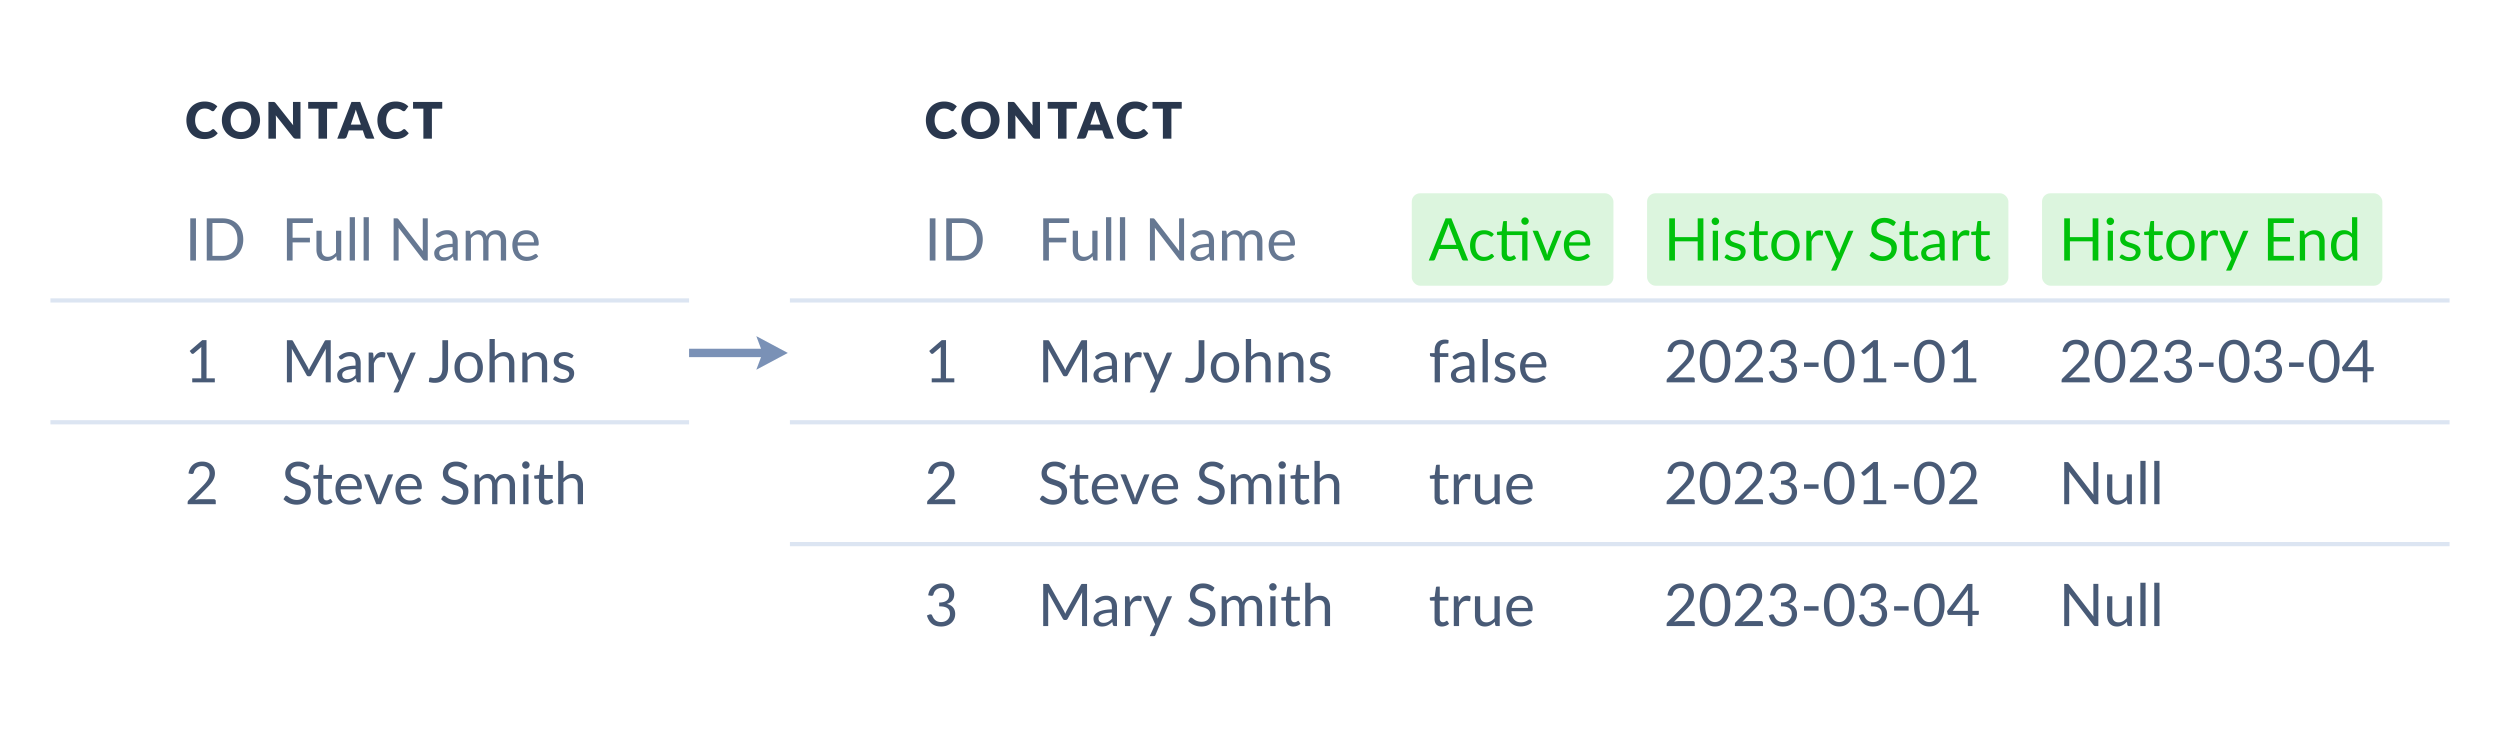 <svg width="595" height="180" fill="none" xmlns="http://www.w3.org/2000/svg"><g clip-path="url(#history-mode__a)"><g filter="url(#history-mode__b)"><rect x="12" y="6" width="152" height="128" rx="4" fill="#fff"/></g><path fill="#DCE5F2" d="M12 71h152v1H12z"/><path d="M50.738 30.738c.096 0 .192.03.282.12l.804.846c-.702.918-1.758 1.392-3.204 1.392-2.652 0-4.26-1.908-4.26-4.47 0-2.61 1.782-4.464 4.362-4.464 1.308 0 2.34.486 3 1.164l-.684.918c-.09.114-.192.222-.408.222-.438 0-.642-.63-1.92-.63-1.344 0-2.274 1.014-2.274 2.79 0 1.794 1.044 2.802 2.316 2.802.744 0 1.182-.126 1.656-.552a.54.54 0 0 1 .33-.138Zm11.152-2.112c0 2.526-1.818 4.47-4.536 4.47-2.724 0-4.548-1.944-4.548-4.47s1.824-4.464 4.548-4.464c2.718 0 4.536 1.95 4.536 4.464Zm-2.076 0c0-1.734-.912-2.79-2.46-2.79-1.56 0-2.472 1.056-2.472 2.79 0 1.752.912 2.79 2.472 2.79 1.548 0 2.46-1.038 2.46-2.79Zm9.914-4.368h1.788V33H70.46c-.313 0-.498-.09-.709-.336L65.63 27.45c.03.312.042.606.042.864V33h-1.788v-8.742h1.068c.349 0 .45.042.673.312l4.157 5.25a7.54 7.54 0 0 1-.053-.936v-4.626Zm10.566 0v1.608h-2.46V33h-2.028v-7.134h-2.46v-1.608h6.948Zm5.433 0L89.11 33h-1.572c-.354 0-.558-.18-.672-.438l-.516-1.524h-3.324l-.516 1.524a.708.708 0 0 1-.66.438h-1.584l3.384-8.742h2.076Zm-2.232 5.4h2.394l-.81-2.394c-.12-.306-.258-.726-.396-1.206-.12.486-.264.912-.384 1.218l-.804 2.382Zm12.704 1.08c.096 0 .192.03.282.12l.804.846c-.702.918-1.758 1.392-3.204 1.392-2.652 0-4.26-1.908-4.26-4.47 0-2.61 1.782-4.464 4.362-4.464 1.308 0 2.34.486 3 1.164l-.684.918c-.09.114-.192.222-.408.222-.438 0-.642-.63-1.92-.63-1.344 0-2.274 1.014-2.274 2.79 0 1.794 1.044 2.802 2.316 2.802.744 0 1.182-.126 1.656-.552a.54.54 0 0 1 .33-.138Zm9.053-6.48v1.608h-2.46V33h-2.028v-7.134h-2.46v-1.608h6.948Z" fill="#29374D"/><path d="M46.639 51.969V62h-1.358V51.969h1.358Zm11.26 5.019c0 3.003-1.995 5.012-4.95 5.012h-3.744V51.969h3.745c2.954 0 4.949 2.016 4.949 5.019Zm-1.393 0c0-2.464-1.393-3.92-3.556-3.92h-2.387v7.833h2.387c2.163 0 3.556-1.449 3.556-3.913Zm17.956-3.913h-4.823v3.507h4.123v1.106h-4.123V62h-1.358V51.969h6.181v1.106Zm5.507 1.834h1.246V62h-.743c-.174 0-.286-.084-.335-.259l-.099-.763c-.615.679-1.364 1.134-2.352 1.134-1.554 0-2.373-1.071-2.373-2.681v-4.522h1.246v4.522c0 1.071.484 1.687 1.492 1.687.734 0 1.379-.371 1.918-.987v-5.222Zm3.263-3.22h1.246V62h-1.246V51.689Zm3.309 0h1.246V62H86.54V51.689Zm14.079.28h1.19V62h-.679c-.217 0-.343-.07-.483-.245l-5.803-7.56c.021.231.028.462.028.658V62h-1.19V51.969h.7c.238 0 .315.042.47.231l5.802 7.553a8.177 8.177 0 0 1-.035-.679v-7.105Zm3.298 4.34-.224-.399c.784-.756 1.673-1.127 2.772-1.127 1.596 0 2.471 1.085 2.471 2.681V62h-.553c-.245 0-.357-.063-.434-.294l-.14-.672c-.742.686-1.386 1.078-2.471 1.078-1.099 0-1.995-.602-1.995-1.883 0-1.12 1.155-2.135 4.375-2.212v-.553c0-1.099-.483-1.673-1.4-1.673-1.225 0-1.603.749-2.03.749-.168 0-.287-.098-.371-.231Zm3.801 3.969v-1.47c-2.303.077-3.178.588-3.178 1.365 0 .756.518 1.064 1.169 1.064.861 0 1.449-.364 2.009-.959ZM112.088 62h-1.253v-7.091h.749c.175 0 .287.084.329.259l.091.728c.525-.644 1.155-1.099 2.016-1.099.952 0 1.54.574 1.799 1.477.413-1.029 1.337-1.477 2.268-1.477 1.484 0 2.366.973 2.366 2.688V62H119.2v-4.515c0-1.113-.497-1.694-1.414-1.694-.819 0-1.526.574-1.526 1.694V62h-1.253v-4.515c0-1.141-.469-1.694-1.344-1.694-.616 0-1.134.357-1.575.924V62Zm15.662-1.449.35.455c-.616.749-1.764 1.092-2.779 1.092-1.96 0-3.381-1.344-3.381-3.787 0-1.988 1.253-3.514 3.311-3.514 1.701 0 2.961 1.155 2.961 3.171 0 .392-.07.49-.301.49h-4.739c.056 1.785.91 2.66 2.254 2.66 1.246 0 1.771-.686 2.086-.686.105 0 .182.042.238.119Zm-4.536-2.87h3.878c0-1.155-.672-1.967-1.813-1.967-1.197 0-1.897.735-2.065 1.967Z" fill="#667892"/><path d="M49.152 90.048h1.974V91H45.75v-.952h2.149v-6.839c0-.203.007-.413.021-.623l-1.785 1.533c-.119.105-.217.105-.28.105-.07 0-.231-.035-.315-.154l-.392-.539 2.989-2.583h1.015v9.1Zm28.565-9.079h1.001V91h-1.19v-7.371c0-.196.014-.427.035-.658l-3.444 6.272a.521.521 0 0 1-.49.315h-.196a.521.521 0 0 1-.49-.315l-3.514-6.3c.028.245.042.476.042.686V91h-1.19V80.969h1.001c.245 0 .35.014.469.231l3.465 6.174c.112.224.224.469.315.721.091-.252.196-.504.315-.728l3.402-6.167c.112-.217.224-.231.469-.231Zm3.109 4.34-.224-.399c.784-.756 1.673-1.127 2.772-1.127 1.596 0 2.47 1.085 2.47 2.681V91h-.552c-.245 0-.357-.063-.434-.294l-.14-.672c-.742.686-1.386 1.078-2.471 1.078-1.1 0-1.995-.602-1.995-1.883 0-1.12 1.155-2.135 4.375-2.212v-.553c0-1.099-.483-1.673-1.4-1.673-1.225 0-1.603.749-2.03.749-.168 0-.287-.098-.371-.231Zm3.8 3.969v-1.47c-2.302.077-3.177.588-3.177 1.365 0 .756.518 1.064 1.169 1.064.86 0 1.449-.364 2.009-.959Zm4.216-5.026.084 1.078c.448-.973 1.078-1.547 2.023-1.547.3 0 .58.063.798.203l-.091.931c-.028.119-.098.175-.21.175-.133 0-.4-.084-.714-.084-.89 0-1.38.532-1.736 1.512V91h-1.253v-7.091h.714c.273 0 .35.091.385.343Zm9.132-.343h.986l-3.954 9.184c-.085.189-.19.308-.448.308h-.925l1.296-2.814-2.927-6.678h1.079c.216 0 .335.126.385.259l1.897 4.466c.076.196.14.399.189.616.063-.217.132-.427.21-.623l1.84-4.459a.404.404 0 0 1 .371-.259Zm8.669-2.94v6.566c0 2.24-1.12 3.577-3.157 3.577-.462 0-.931-.063-1.414-.196.021-.273.049-.539.07-.798.021-.161.112-.266.315-.266.168 0 .42.126.889.126 1.239 0 1.939-.728 1.939-2.415v-6.594h1.358Zm4.911 2.828c2.072 0 3.374 1.435 3.374 3.654 0 2.233-1.302 3.647-3.374 3.647-2.093 0-3.388-1.414-3.388-3.647 0-2.219 1.295-3.654 3.388-3.654Zm0 6.328c1.4 0 2.086-.987 2.086-2.667 0-1.687-.686-2.681-2.086-2.681-1.421 0-2.107.994-2.107 2.681 0 1.68.686 2.667 2.107 2.667Zm6.207-9.436v4.165c.609-.644 1.323-1.057 2.282-1.057 1.547 0 2.373 1.078 2.373 2.688V91h-1.253v-4.515c0-1.071-.483-1.694-1.484-1.694-.735 0-1.379.378-1.918.987V91h-1.253V80.689h1.253Zm7.632 3.479.098.77c.616-.693 1.365-1.141 2.359-1.141 1.547 0 2.373 1.078 2.373 2.688V91h-1.253v-4.515c0-1.071-.483-1.694-1.484-1.694-.735 0-1.379.378-1.918.987V91h-1.253v-7.091h.749c.175 0 .287.084.329.259Zm11.139.455-.28.455a.27.27 0 0 1-.259.154c-.273 0-.679-.504-1.652-.504-.84 0-1.365.455-1.365 1.029 0 1.456 3.675.777 3.675 3.073 0 1.302-.952 2.282-2.681 2.282-.987 0-1.806-.357-2.366-.861l.294-.476c.077-.119.168-.189.329-.189.343 0 .672.63 1.806.63.98 0 1.449-.539 1.449-1.169 0-1.561-3.689-.749-3.689-3.192 0-1.092.917-2.058 2.52-2.058.931 0 1.68.315 2.219.826Z" fill="#485A76"/><path fill="#DCE5F2" d="M12 100h152v1H12z"/><path d="M47.549 118.817h3.36c.273 0 .441.175.441.427V120h-6.692v-.427c0-.175.07-.371.231-.532l3.213-3.227c1.071-1.085 1.771-1.96 1.771-3.129 0-1.183-.791-1.757-1.799-1.757-1.022 0-1.75.63-1.932 1.498-.112.329-.273.385-.483.385-.049 0-.098-.007-.147-.014l-.651-.112c.259-1.827 1.568-2.828 3.276-2.828 1.708 0 3.017 1.036 3.017 2.793 0 1.484-.959 2.513-2.079 3.633l-2.646 2.702a4.219 4.219 0 0 1 1.12-.168Zm26.192-7.924-.329.644c-.084.14-.175.21-.315.21-.322 0-.805-.763-2.086-.763-1.211 0-1.855.693-1.855 1.561 0 2.24 4.809 1.099 4.809 4.41 0 1.764-1.225 3.157-3.36 3.157-1.309 0-2.387-.504-3.143-1.309l.392-.644c.077-.105.182-.182.315-.182.378 0 .938 1.008 2.478 1.008 1.281 0 2.044-.742 2.044-1.834 0-2.429-4.802-.98-4.802-4.536 0-1.421 1.12-2.758 3.108-2.758 1.12 0 2.044.364 2.744 1.036Zm3.71 9.219c-1.12 0-1.743-.644-1.743-1.82v-4.34h-.854c-.147 0-.266-.084-.266-.273v-.497l1.162-.147.287-2.191c.028-.14.126-.238.287-.238h.63v2.443h2.051v.903h-2.05v4.256c0 .595.321.882.776.882.525 0 .75-.336.896-.336.063 0 .126.042.175.119l.364.595c-.427.399-1.07.644-1.715.644Zm8.204-1.561.35.455c-.616.749-1.764 1.092-2.78 1.092-1.96 0-3.38-1.344-3.38-3.787 0-1.988 1.253-3.514 3.31-3.514 1.702 0 2.962 1.155 2.962 3.171 0 .392-.07.49-.301.49h-4.74c.057 1.785.91 2.66 2.255 2.66 1.246 0 1.77-.686 2.086-.686.105 0 .182.042.238.119Zm-4.536-2.87h3.878c0-1.155-.672-1.967-1.813-1.967-1.197 0-1.897.735-2.065 1.967Zm11.48-2.772h.974L90.682 120h-1.12l-2.891-7.091h1.015c.203 0 .336.119.385.259l1.799 4.564c.112.343.189.665.266.994a9.63 9.63 0 0 1 .273-.994l1.82-4.564a.397.397 0 0 1 .37-.259Zm7.33 5.642.349.455c-.616.749-1.764 1.092-2.779 1.092-1.96 0-3.38-1.344-3.38-3.787 0-1.988 1.252-3.514 3.31-3.514 1.701 0 2.961 1.155 2.961 3.171 0 .392-.07.49-.301.49H95.35c.056 1.785.91 2.66 2.254 2.66 1.246 0 1.771-.686 2.086-.686.105 0 .182.042.238.119Zm-4.537-2.87h3.878c0-1.155-.672-1.967-1.813-1.967-1.197 0-1.897.735-2.065 1.967Zm15.865-4.788-.329.644c-.084.14-.175.21-.315.21-.322 0-.805-.763-2.086-.763-1.211 0-1.855.693-1.855 1.561 0 2.24 4.809 1.099 4.809 4.41 0 1.764-1.225 3.157-3.36 3.157-1.309 0-2.387-.504-3.143-1.309l.392-.644c.077-.105.182-.182.315-.182.378 0 .938 1.008 2.478 1.008 1.281 0 2.044-.742 2.044-1.834 0-2.429-4.802-.98-4.802-4.536 0-1.421 1.12-2.758 3.108-2.758 1.12 0 2.044.364 2.744 1.036Zm2.95 9.107h-1.253v-7.091h.749c.175 0 .287.084.329.259l.091.728c.525-.644 1.155-1.099 2.016-1.099.952 0 1.54.574 1.799 1.477.413-1.029 1.337-1.477 2.268-1.477 1.484 0 2.366.973 2.366 2.688V120h-1.253v-4.515c0-1.113-.497-1.694-1.414-1.694-.819 0-1.526.574-1.526 1.694V120h-1.253v-4.515c0-1.141-.469-1.694-1.344-1.694-.616 0-1.134.357-1.575.924V120Zm11.841-9.317c0 .476-.42.882-.903.882a.89.89 0 0 1-.875-.882c0-.49.399-.896.875-.896.483 0 .903.406.903.896Zm-1.512 2.226h1.246V120h-1.246v-7.091Zm5.47 7.203c-1.12 0-1.743-.644-1.743-1.82v-4.34h-.854c-.147 0-.266-.084-.266-.273v-.497l1.162-.147.287-2.191c.028-.14.126-.238.287-.238h.63v2.443h2.051v.903h-2.051v4.256c0 .595.322.882.777.882.525 0 .749-.336.896-.336.063 0 .126.042.175.119l.364.595c-.427.399-1.071.644-1.715.644Zm4.093-10.423v4.165c.609-.644 1.323-1.057 2.282-1.057 1.547 0 2.373 1.078 2.373 2.688V120h-1.253v-4.515c0-1.071-.483-1.694-1.484-1.694-.735 0-1.379.378-1.918.987V120h-1.253v-10.311h1.253Z" fill="#485A76"/><g filter="url(#history-mode__c)"><rect x="188" y="6" width="395" height="156" rx="4" fill="#fff"/></g><path fill="#DCE5F2" d="M188 71h395v1H188z"/><path d="M226.738 30.738c.096 0 .192.03.282.12l.804.846c-.702.918-1.758 1.392-3.204 1.392-2.652 0-4.26-1.908-4.26-4.47 0-2.61 1.782-4.464 4.362-4.464 1.308 0 2.34.486 3 1.164l-.684.918c-.09.114-.192.222-.408.222-.438 0-.642-.63-1.92-.63-1.344 0-2.274 1.014-2.274 2.79 0 1.794 1.044 2.802 2.316 2.802.744 0 1.182-.126 1.656-.552a.54.54 0 0 1 .33-.138Zm11.152-2.112c0 2.526-1.818 4.47-4.536 4.47-2.724 0-4.548-1.944-4.548-4.47s1.824-4.464 4.548-4.464c2.718 0 4.536 1.95 4.536 4.464Zm-2.076 0c0-1.734-.912-2.79-2.46-2.79-1.56 0-2.472 1.056-2.472 2.79 0 1.752.912 2.79 2.472 2.79 1.548 0 2.46-1.038 2.46-2.79Zm9.914-4.368h1.788V33h-1.056c-.312 0-.498-.09-.708-.336l-4.122-5.214c.03.312.042.606.042.864V33h-1.788v-8.742h1.068c.348 0 .45.042.672.312l4.158 5.25a7.54 7.54 0 0 1-.054-.936v-4.626Zm10.566 0v1.608h-2.46V33h-2.028v-7.134h-2.46v-1.608h6.948Zm5.433 0L265.111 33h-1.572c-.354 0-.558-.18-.672-.438l-.516-1.524h-3.324l-.516 1.524a.708.708 0 0 1-.66.438h-1.584l3.384-8.742h2.076Zm-2.232 5.4h2.394l-.81-2.394c-.12-.306-.258-.726-.396-1.206-.12.486-.264.912-.384 1.218l-.804 2.382Zm12.704 1.08c.096 0 .192.03.282.12l.804.846c-.702.918-1.758 1.392-3.204 1.392-2.652 0-4.26-1.908-4.26-4.47 0-2.61 1.782-4.464 4.362-4.464 1.308 0 2.34.486 3 1.164l-.684.918c-.09.114-.192.222-.408.222-.438 0-.642-.63-1.92-.63-1.344 0-2.274 1.014-2.274 2.79 0 1.794 1.044 2.802 2.316 2.802.744 0 1.182-.126 1.656-.552a.54.54 0 0 1 .33-.138Zm9.053-6.48v1.608h-2.46V33h-2.028v-7.134h-2.46v-1.608h6.948Z" fill="#29374D"/><path d="M222.639 51.969V62h-1.358V51.969h1.358Zm11.26 5.019c0 3.003-1.995 5.012-4.949 5.012h-3.745V51.969h3.745c2.954 0 4.949 2.016 4.949 5.019Zm-1.393 0c0-2.464-1.393-3.92-3.556-3.92h-2.387v7.833h2.387c2.163 0 3.556-1.449 3.556-3.913Zm21.956-3.913h-4.823v3.507h4.123v1.106h-4.123V62h-1.358V51.969h6.181v1.106Zm5.506 1.834h1.246V62h-.742c-.175 0-.287-.084-.336-.259l-.098-.763c-.616.679-1.365 1.134-2.352 1.134-1.554 0-2.373-1.071-2.373-2.681v-4.522h1.246v4.522c0 1.071.483 1.687 1.491 1.687.735 0 1.379-.371 1.918-.987v-5.222Zm3.264-3.22h1.246V62h-1.246V51.689Zm3.309 0h1.246V62h-1.246V51.689Zm14.079.28h1.19V62h-.679c-.217 0-.343-.07-.483-.245l-5.803-7.56c.021.231.028.462.028.658V62h-1.19V51.969h.7c.238 0 .315.042.469.231l5.803 7.553a8.177 8.177 0 0 1-.035-.679v-7.105Zm3.298 4.34-.224-.399c.784-.756 1.673-1.127 2.772-1.127 1.596 0 2.471 1.085 2.471 2.681V62h-.553c-.245 0-.357-.063-.434-.294l-.14-.672c-.742.686-1.386 1.078-2.471 1.078-1.099 0-1.995-.602-1.995-1.883 0-1.12 1.155-2.135 4.375-2.212v-.553c0-1.099-.483-1.673-1.4-1.673-1.225 0-1.603.749-2.03.749-.168 0-.287-.098-.371-.231Zm3.801 3.969v-1.47c-2.303.077-3.178.588-3.178 1.365 0 .756.518 1.064 1.169 1.064.861 0 1.449-.364 2.009-.959ZM292.088 62h-1.253v-7.091h.749c.175 0 .287.084.329.259l.091.728c.525-.644 1.155-1.099 2.016-1.099.952 0 1.54.574 1.799 1.477.413-1.029 1.337-1.477 2.268-1.477 1.484 0 2.366.973 2.366 2.688V62H299.2v-4.515c0-1.113-.497-1.694-1.414-1.694-.819 0-1.526.574-1.526 1.694V62h-1.253v-4.515c0-1.141-.469-1.694-1.344-1.694-.616 0-1.134.357-1.575.924V62Zm15.662-1.449.35.455c-.616.749-1.764 1.092-2.779 1.092-1.96 0-3.381-1.344-3.381-3.787 0-1.988 1.253-3.514 3.311-3.514 1.701 0 2.961 1.155 2.961 3.171 0 .392-.07.49-.301.49h-4.739c.056 1.785.91 2.66 2.254 2.66 1.246 0 1.771-.686 2.086-.686.105 0 .182.042.238.119Zm-4.536-2.87h3.878c0-1.155-.672-1.967-1.813-1.967-1.197 0-1.897.735-2.065 1.967Z" fill="#667892"/><rect x="336" y="46" width="48" height="22" rx="2" fill="#DCF5DE"/><path d="M345.425 51.969 349.436 62h-1.05c-.245 0-.385-.133-.462-.322l-.938-2.422h-4.501l-.938 2.422a.478.478 0 0 1-.455.322h-1.05l4.011-10.031h1.372Zm-2.562 6.307h3.745l-1.575-4.081a8.989 8.989 0 0 1-.294-.938 7.251 7.251 0 0 1-.301.945l-1.575 4.074Zm12.671-2.555-.329.448c-.077.105-.133.161-.266.161-.28 0-.609-.56-1.659-.56-1.4 0-2.135 1.029-2.135 2.681 0 1.715.812 2.681 2.072 2.681 1.218 0 1.47-.7 1.813-.7.105 0 .182.042.238.119l.35.455c-.609.756-1.603 1.092-2.625 1.092-1.771 0-3.122-1.33-3.122-3.647 0-2.114 1.19-3.654 3.332-3.654 1.001 0 1.743.336 2.331.924Zm8.31-3.087c0 .476-.42.875-.896.875a.884.884 0 0 1-.875-.875c0-.49.399-.896.875-.896s.896.406.896.896Zm-.308 2.415V62h-1.246v-6.048h-3.654v4.256c0 .595.322.882.777.882.525 0 .749-.336.896-.336.063 0 .126.042.175.119l.364.595c-.427.399-1.071.644-1.715.644-1.12 0-1.743-.644-1.743-1.82v-4.34h-.854c-.147 0-.266-.084-.266-.273v-.497l1.162-.154.287-2.184c.028-.14.126-.238.287-.238h.63v2.443h4.9Zm7.15-.14h.973L368.768 62h-1.12l-2.891-7.091h1.015c.203 0 .336.119.385.259l1.799 4.564c.112.343.189.665.266.994a9.63 9.63 0 0 1 .273-.994l1.82-4.564a.397.397 0 0 1 .371-.259Zm7.328 5.642.35.455c-.616.749-1.764 1.092-2.779 1.092-1.96 0-3.381-1.344-3.381-3.787 0-1.988 1.253-3.514 3.311-3.514 1.701 0 2.961 1.155 2.961 3.171 0 .392-.07.49-.301.49h-4.739c.056 1.785.91 2.66 2.254 2.66 1.246 0 1.771-.686 2.086-.686.105 0 .182.042.238.119Zm-4.536-2.87h3.878c0-1.155-.672-1.967-1.813-1.967-1.197 0-1.897.735-2.065 1.967Z" fill="#00C20B"/><rect x="392" y="46" width="86" height="22" rx="2" fill="#DCF5DE"/><path d="M404.05 51.969h1.358V62h-1.358v-4.564h-5.411V62h-1.358V51.969h1.358v4.473h5.411v-4.473Zm5.101.714c0 .476-.42.882-.903.882a.89.89 0 0 1-.875-.882c0-.49.399-.896.875-.896.483 0 .903.406.903.896Zm-1.512 2.226h1.246V62h-1.246v-7.091Zm7.703.714-.28.455a.27.27 0 0 1-.259.154c-.273 0-.679-.504-1.652-.504-.84 0-1.365.455-1.365 1.029 0 1.456 3.675.777 3.675 3.073 0 1.302-.952 2.282-2.681 2.282-.987 0-1.806-.357-2.366-.861l.294-.476c.077-.119.168-.189.329-.189.343 0 .672.63 1.806.63.98 0 1.449-.539 1.449-1.169 0-1.561-3.689-.749-3.689-3.192 0-1.092.917-2.058 2.52-2.058.931 0 1.68.315 2.219.826Zm3.824 6.489c-1.12 0-1.743-.644-1.743-1.82v-4.34h-.854c-.147 0-.266-.084-.266-.273v-.497l1.162-.147.287-2.191c.028-.14.126-.238.287-.238h.63v2.443h2.051v.903h-2.051v4.256c0 .595.322.882.777.882.525 0 .749-.336.896-.336.063 0 .126.042.175.119l.364.595c-.427.399-1.071.644-1.715.644Zm5.789-7.315c2.072 0 3.374 1.435 3.374 3.654 0 2.233-1.302 3.647-3.374 3.647-2.093 0-3.388-1.414-3.388-3.647 0-2.219 1.295-3.654 3.388-3.654Zm0 6.328c1.4 0 2.086-.987 2.086-2.667 0-1.687-.686-2.681-2.086-2.681-1.421 0-2.107.994-2.107 2.681 0 1.68.686 2.667 2.107 2.667Zm6.053-5.873.084 1.078c.448-.973 1.078-1.547 2.023-1.547.301 0 .581.063.798.203l-.091.931c-.028.119-.098.175-.21.175-.133 0-.399-.084-.714-.084-.889 0-1.379.532-1.736 1.512V62h-1.253v-7.091h.714c.273 0 .35.091.385.343Zm9.131-.343h.987l-3.955 9.184c-.084.189-.189.308-.448.308h-.924l1.295-2.814-2.926-6.678h1.078c.217 0 .336.126.385.259l1.897 4.466c.077.196.14.399.189.616.063-.217.133-.427.21-.623l1.841-4.459a.404.404 0 0 1 .371-.259Zm11.082-2.016-.329.644c-.084.14-.175.21-.315.21-.322 0-.805-.763-2.086-.763-1.211 0-1.855.693-1.855 1.561 0 2.24 4.809 1.099 4.809 4.41 0 1.764-1.225 3.157-3.36 3.157-1.309 0-2.387-.504-3.143-1.309l.392-.644c.077-.105.182-.182.315-.182.378 0 .938 1.008 2.478 1.008 1.281 0 2.044-.742 2.044-1.834 0-2.429-4.802-.98-4.802-4.536 0-1.421 1.12-2.758 3.108-2.758 1.12 0 2.044.364 2.744 1.036Zm3.711 9.219c-1.12 0-1.743-.644-1.743-1.82v-4.34h-.854c-.147 0-.266-.084-.266-.273v-.497l1.162-.147.287-2.191c.028-.14.126-.238.287-.238h.63v2.443h2.051v.903h-2.051v4.256c0 .595.322.882.777.882.525 0 .749-.336.896-.336.063 0 .126.042.175.119l.364.595c-.427.399-1.071.644-1.715.644Zm2.882-5.803-.224-.399c.784-.756 1.673-1.127 2.772-1.127 1.596 0 2.471 1.085 2.471 2.681V62h-.553c-.245 0-.357-.063-.434-.294l-.14-.672c-.742.686-1.386 1.078-2.471 1.078-1.099 0-1.995-.602-1.995-1.883 0-1.12 1.155-2.135 4.375-2.212v-.553c0-1.099-.483-1.673-1.4-1.673-1.225 0-1.603.749-2.03.749-.168 0-.287-.098-.371-.231Zm3.801 3.969v-1.47c-2.303.077-3.178.588-3.178 1.365 0 .756.518 1.064 1.169 1.064.861 0 1.449-.364 2.009-.959Zm4.215-5.026.084 1.078c.448-.973 1.078-1.547 2.023-1.547.301 0 .581.063.798.203l-.091.931c-.028.119-.098.175-.21.175-.133 0-.399-.084-.714-.084-.889 0-1.379.532-1.736 1.512V62h-1.253v-7.091h.714c.273 0 .35.091.385.343Zm6.178 6.86c-1.12 0-1.743-.644-1.743-1.82v-4.34h-.854c-.147 0-.266-.084-.266-.273v-.497l1.162-.147.287-2.191c.028-.14.126-.238.287-.238h.63v2.443h2.051v.903h-2.051v4.256c0 .595.322.882.777.882.525 0 .749-.336.896-.336.063 0 .126.042.175.119l.364.595c-.427.399-1.071.644-1.715.644Z" fill="#00C20B"/><rect x="486" y="46" width="81" height="22" rx="2" fill="#DCF5DE"/><path d="M498.05 51.969h1.358V62h-1.358v-4.564h-5.411V62h-1.358V51.969h1.358v4.473h5.411v-4.473Zm5.101.714c0 .476-.42.882-.903.882a.89.89 0 0 1-.875-.882c0-.49.399-.896.875-.896.483 0 .903.406.903.896Zm-1.512 2.226h1.246V62h-1.246v-7.091Zm7.703.714-.28.455a.27.27 0 0 1-.259.154c-.273 0-.679-.504-1.652-.504-.84 0-1.365.455-1.365 1.029 0 1.456 3.675.777 3.675 3.073 0 1.302-.952 2.282-2.681 2.282-.987 0-1.806-.357-2.366-.861l.294-.476c.077-.119.168-.189.329-.189.343 0 .672.63 1.806.63.98 0 1.449-.539 1.449-1.169 0-1.561-3.689-.749-3.689-3.192 0-1.092.917-2.058 2.52-2.058.931 0 1.68.315 2.219.826Zm3.824 6.489c-1.12 0-1.743-.644-1.743-1.82v-4.34h-.854c-.147 0-.266-.084-.266-.273v-.497l1.162-.147.287-2.191c.028-.14.126-.238.287-.238h.63v2.443h2.051v.903h-2.051v4.256c0 .595.322.882.777.882.525 0 .749-.336.896-.336.063 0 .126.042.175.119l.364.595c-.427.399-1.071.644-1.715.644Zm5.789-7.315c2.072 0 3.374 1.435 3.374 3.654 0 2.233-1.302 3.647-3.374 3.647-2.093 0-3.388-1.414-3.388-3.647 0-2.219 1.295-3.654 3.388-3.654Zm0 6.328c1.4 0 2.086-.987 2.086-2.667 0-1.687-.686-2.681-2.086-2.681-1.421 0-2.107.994-2.107 2.681 0 1.68.686 2.667 2.107 2.667Zm6.053-5.873.084 1.078c.448-.973 1.078-1.547 2.023-1.547.301 0 .581.063.798.203l-.091.931c-.028.119-.098.175-.21.175-.133 0-.399-.084-.714-.084-.889 0-1.379.532-1.736 1.512V62h-1.253v-7.091h.714c.273 0 .35.091.385.343Zm9.131-.343h.987l-3.955 9.184c-.084.189-.189.308-.448.308h-.924l1.295-2.814-2.926-6.678h1.078c.217 0 .336.126.385.259l1.897 4.466c.077.196.14.399.189.616.063-.217.133-.427.21-.623l1.841-4.459a.404.404 0 0 1 .371-.259Zm6.98 5.985h4.83L545.942 62h-6.181V51.969h6.181v1.106h-4.823v3.332h3.906v1.064h-3.906v3.423Zm7.315-5.726.098.77c.616-.693 1.365-1.141 2.359-1.141 1.547 0 2.373 1.078 2.373 2.688V62h-1.253v-4.515c0-1.071-.483-1.694-1.484-1.694-.735 0-1.379.378-1.918.987V62h-1.253v-7.091h.749c.175 0 .287.084.329.259Zm11.349-3.479h1.246V62h-.742c-.175 0-.287-.084-.336-.259l-.112-.861c-.609.728-1.365 1.218-2.38 1.218-1.631 0-2.681-1.26-2.681-3.619 0-2.093 1.148-3.696 3.059-3.696.868 0 1.463.308 1.946.833v-3.927Zm0 8.33v-3.423c-.469-.623-.994-.84-1.666-.84-1.316 0-2.051.98-2.051 2.723 0 1.848.651 2.611 1.799 2.611.819 0 1.407-.392 1.918-1.071Z" fill="#00C20B"/><path d="M225.152 90.048h1.974V91h-5.376v-.952h2.149v-6.839c0-.203.007-.413.021-.623l-1.785 1.533c-.119.105-.217.105-.28.105-.07 0-.231-.035-.315-.154l-.392-.539 2.989-2.583h1.015v9.1Zm32.565-9.079h1.001V91h-1.19v-7.371c0-.196.014-.427.035-.658l-3.444 6.272a.521.521 0 0 1-.49.315h-.196a.521.521 0 0 1-.49-.315l-3.514-6.3c.028.245.042.476.042.686V91h-1.19V80.969h1.001c.245 0 .35.014.469.231l3.465 6.174c.112.224.224.469.315.721.091-.252.196-.504.315-.728l3.402-6.167c.112-.217.224-.231.469-.231Zm3.109 4.34-.224-.399c.784-.756 1.673-1.127 2.772-1.127 1.596 0 2.471 1.085 2.471 2.681V91h-.553c-.245 0-.357-.063-.434-.294l-.14-.672c-.742.686-1.386 1.078-2.471 1.078-1.099 0-1.995-.602-1.995-1.883 0-1.12 1.155-2.135 4.375-2.212v-.553c0-1.099-.483-1.673-1.4-1.673-1.225 0-1.603.749-2.03.749-.168 0-.287-.098-.371-.231Zm3.801 3.969v-1.47c-2.303.077-3.178.588-3.178 1.365 0 .756.518 1.064 1.169 1.064.861 0 1.449-.364 2.009-.959Zm4.215-5.026.084 1.078c.448-.973 1.078-1.547 2.023-1.547.301 0 .581.063.798.203l-.091.931c-.028.119-.098.175-.21.175-.133 0-.399-.084-.714-.084-.889 0-1.379.532-1.736 1.512V91h-1.253v-7.091h.714c.273 0 .35.091.385.343Zm9.131-.343h.987l-3.955 9.184c-.084.189-.189.308-.448.308h-.924l1.295-2.814-2.926-6.678h1.078c.217 0 .336.126.385.259l1.897 4.466c.077.196.14.399.189.616.063-.217.133-.427.21-.623l1.841-4.459a.404.404 0 0 1 .371-.259Zm8.67-2.94v6.566c0 2.24-1.12 3.577-3.157 3.577-.462 0-.931-.063-1.414-.196.021-.273.049-.539.07-.798.021-.161.112-.266.315-.266.168 0 .42.126.889.126 1.239 0 1.939-.728 1.939-2.415v-6.594h1.358Zm4.911 2.828c2.072 0 3.374 1.435 3.374 3.654 0 2.233-1.302 3.647-3.374 3.647-2.093 0-3.388-1.414-3.388-3.647 0-2.219 1.295-3.654 3.388-3.654Zm0 6.328c1.4 0 2.086-.987 2.086-2.667 0-1.687-.686-2.681-2.086-2.681-1.421 0-2.107.994-2.107 2.681 0 1.68.686 2.667 2.107 2.667Zm6.207-9.436v4.165c.609-.644 1.323-1.057 2.282-1.057 1.547 0 2.373 1.078 2.373 2.688V91h-1.253v-4.515c0-1.071-.483-1.694-1.484-1.694-.735 0-1.379.378-1.918.987V91h-1.253V80.689h1.253Zm7.632 3.479.098.77c.616-.693 1.365-1.141 2.359-1.141 1.547 0 2.373 1.078 2.373 2.688V91h-1.253v-4.515c0-1.071-.483-1.694-1.484-1.694-.735 0-1.379.378-1.918.987V91h-1.253v-7.091h.749c.175 0 .287.084.329.259Zm11.139.455-.28.455a.27.27 0 0 1-.259.154c-.273 0-.679-.504-1.652-.504-.84 0-1.365.455-1.365 1.029 0 1.456 3.675.777 3.675 3.073 0 1.302-.952 2.282-2.681 2.282-.987 0-1.806-.357-2.366-.861l.294-.476c.077-.119.168-.189.329-.189.343 0 .672.63 1.806.63.98 0 1.449-.539 1.449-1.169 0-1.561-3.689-.749-3.689-3.192 0-1.092.917-2.058 2.52-2.058.931 0 1.68.315 2.219.826ZM342.702 91h-1.253v-6.027l-.784-.091c-.196-.049-.336-.133-.336-.322v-.511h1.12v-.686c0-1.624.952-2.541 2.436-2.541.315 0 .609.049.875.14l-.028.623c-.021.224-.259.196-.644.196-.861 0-1.428.413-1.428 1.617v.651h2.044v.903h-2.002V91Zm3.194-5.691-.224-.399c.784-.756 1.673-1.127 2.772-1.127 1.596 0 2.471 1.085 2.471 2.681V91h-.553c-.245 0-.357-.063-.434-.294l-.14-.672c-.742.686-1.386 1.078-2.471 1.078-1.099 0-1.995-.602-1.995-1.883 0-1.12 1.155-2.135 4.375-2.212v-.553c0-1.099-.483-1.673-1.4-1.673-1.225 0-1.603.749-2.03.749-.168 0-.287-.098-.371-.231Zm3.801 3.969v-1.47c-2.303.077-3.178.588-3.178 1.365 0 .756.518 1.064 1.169 1.064.861 0 1.449-.364 2.009-.959Zm3.158-8.589h1.246V91h-1.246V80.689Zm7.677 3.934-.28.455a.27.27 0 0 1-.259.154c-.273 0-.679-.504-1.652-.504-.84 0-1.365.455-1.365 1.029 0 1.456 3.675.777 3.675 3.073 0 1.302-.952 2.282-2.681 2.282-.987 0-1.806-.357-2.366-.861l.294-.476c.077-.119.168-.189.329-.189.343 0 .672.63 1.806.63.98 0 1.449-.539 1.449-1.169 0-1.561-3.689-.749-3.689-3.192 0-1.092.917-2.058 2.52-2.058.931 0 1.68.315 2.219.826Zm7.05 4.928.35.455c-.616.749-1.764 1.092-2.779 1.092-1.96 0-3.381-1.344-3.381-3.787 0-1.988 1.253-3.514 3.311-3.514 1.701 0 2.961 1.155 2.961 3.171 0 .392-.07.49-.301.49h-4.739c.056 1.785.91 2.66 2.254 2.66 1.246 0 1.771-.686 2.086-.686.105 0 .182.042.238.119Zm-4.536-2.87h3.878c0-1.155-.672-1.967-1.813-1.967-1.197 0-1.897.735-2.065 1.967Zm36.503 3.136h3.36c.273 0 .441.175.441.427V91h-6.692v-.427c0-.175.07-.371.231-.532l3.213-3.227c1.071-1.085 1.771-1.96 1.771-3.129 0-1.183-.791-1.757-1.799-1.757-1.022 0-1.75.63-1.932 1.498-.112.329-.273.385-.483.385-.049 0-.098-.007-.147-.014l-.651-.112c.259-1.827 1.568-2.828 3.276-2.828 1.708 0 3.017 1.036 3.017 2.793 0 1.484-.959 2.513-2.079 3.633l-2.646 2.702a4.219 4.219 0 0 1 1.12-.168Zm12.272-3.829c0 3.5-1.603 5.117-3.647 5.117-2.044 0-3.633-1.617-3.633-5.117 0-3.507 1.589-5.131 3.633-5.131s3.647 1.624 3.647 5.131Zm-1.295 0c0-3.059-1.113-4.074-2.352-4.074-1.239 0-2.345 1.015-2.345 4.074 0 3.052 1.106 4.067 2.345 4.067s2.352-1.015 2.352-4.067Zm5.265 3.829h3.36c.273 0 .441.175.441.427V91H412.9v-.427c0-.175.07-.371.231-.532l3.213-3.227c1.071-1.085 1.771-1.96 1.771-3.129 0-1.183-.791-1.757-1.799-1.757-1.022 0-1.75.63-1.932 1.498-.112.329-.273.385-.483.385-.049 0-.098-.007-.147-.014l-.651-.112c.259-1.827 1.568-2.828 3.276-2.828 1.708 0 3.017 1.036 3.017 2.793 0 1.484-.959 2.513-2.079 3.633l-2.646 2.702a4.219 4.219 0 0 1 1.12-.168Zm6.133-6.02-.651-.112c.259-1.827 1.554-2.828 3.276-2.828 1.708 0 2.926 1.015 2.926 2.569 0 1.274-.679 1.967-1.743 2.303 1.309.336 1.967 1.169 1.967 2.394 0 1.848-1.498 2.989-3.339 2.989-2.135 0-2.926-1.127-3.395-2.618l.539-.224a.702.702 0 0 1 .28-.063c.042 0 .112.007.196.028.091.021.161.091.224.217.245.525.644 1.596 2.142 1.596 1.4 0 2.107-1.015 2.107-1.89 0-1.071-.469-1.848-2.569-1.848v-.903c1.715-.021 2.373-.735 2.373-1.771 0-1.155-.77-1.708-1.778-1.708-1.015 0-1.75.63-1.932 1.498-.119.329-.273.385-.476.385-.049 0-.098-.007-.147-.014Zm7.435 3.535v-1.057h3.458v1.057h-3.458Zm12.021-1.344c0 3.5-1.603 5.117-3.647 5.117-2.044 0-3.633-1.617-3.633-5.117 0-3.507 1.589-5.131 3.633-5.131s3.647 1.624 3.647 5.131Zm-1.295 0c0-3.059-1.113-4.074-2.352-4.074-1.239 0-2.345 1.015-2.345 4.074 0 3.052 1.106 4.067 2.345 4.067s2.352-1.015 2.352-4.067Zm6.868 4.06h1.974V91h-5.376v-.952h2.149v-6.839c0-.203.007-.413.021-.623l-1.785 1.533c-.119.105-.217.105-.28.105-.07 0-.231-.035-.315-.154l-.392-.539 2.989-2.583h1.015v9.1Zm3.844-2.716v-1.057h3.458v1.057h-3.458Zm12.02-1.344c0 3.5-1.603 5.117-3.647 5.117-2.044 0-3.633-1.617-3.633-5.117 0-3.507 1.589-5.131 3.633-5.131s3.647 1.624 3.647 5.131Zm-1.295 0c0-3.059-1.113-4.074-2.352-4.074-1.239 0-2.345 1.015-2.345 4.074 0 3.052 1.106 4.067 2.345 4.067s2.352-1.015 2.352-4.067Zm6.868 4.06h1.974V91h-5.376v-.952h2.149v-6.839c0-.203.007-.413.021-.623l-1.785 1.533c-.119.105-.217.105-.28.105-.07 0-.231-.035-.315-.154l-.392-.539 2.989-2.583h1.015v9.1Zm25.159-.231h3.36c.273 0 .441.175.441.427V91h-6.692v-.427c0-.175.07-.371.231-.532l3.213-3.227c1.071-1.085 1.771-1.96 1.771-3.129 0-1.183-.791-1.757-1.799-1.757-1.022 0-1.75.63-1.932 1.498-.112.329-.273.385-.483.385-.049 0-.098-.007-.147-.014l-.651-.112c.259-1.827 1.568-2.828 3.276-2.828 1.708 0 3.017 1.036 3.017 2.793 0 1.484-.959 2.513-2.079 3.633l-2.646 2.702a4.219 4.219 0 0 1 1.12-.168Zm12.272-3.829c0 3.5-1.603 5.117-3.647 5.117-2.044 0-3.633-1.617-3.633-5.117 0-3.507 1.589-5.131 3.633-5.131s3.647 1.624 3.647 5.131Zm-1.295 0c0-3.059-1.113-4.074-2.352-4.074-1.239 0-2.345 1.015-2.345 4.074 0 3.052 1.106 4.067 2.345 4.067s2.352-1.015 2.352-4.067Zm5.265 3.829h3.36c.273 0 .441.175.441.427V91H506.9v-.427c0-.175.07-.371.231-.532l3.213-3.227c1.071-1.085 1.771-1.96 1.771-3.129 0-1.183-.791-1.757-1.799-1.757-1.022 0-1.75.63-1.932 1.498-.112.329-.273.385-.483.385-.049 0-.098-.007-.147-.014l-.651-.112c.259-1.827 1.568-2.828 3.276-2.828 1.708 0 3.017 1.036 3.017 2.793 0 1.484-.959 2.513-2.079 3.633l-2.646 2.702a4.219 4.219 0 0 1 1.12-.168Zm6.133-6.02-.651-.112c.259-1.827 1.554-2.828 3.276-2.828 1.708 0 2.926 1.015 2.926 2.569 0 1.274-.679 1.967-1.743 2.303 1.309.336 1.967 1.169 1.967 2.394 0 1.848-1.498 2.989-3.339 2.989-2.135 0-2.926-1.127-3.395-2.618l.539-.224a.702.702 0 0 1 .28-.063c.042 0 .112.007.196.028.091.021.161.091.224.217.245.525.644 1.596 2.142 1.596 1.4 0 2.107-1.015 2.107-1.89 0-1.071-.469-1.848-2.569-1.848v-.903c1.715-.021 2.373-.735 2.373-1.771 0-1.155-.77-1.708-1.778-1.708-1.015 0-1.75.63-1.932 1.498-.119.329-.273.385-.476.385-.049 0-.098-.007-.147-.014Zm7.435 3.535v-1.057h3.458v1.057h-3.458Zm12.021-1.344c0 3.5-1.603 5.117-3.647 5.117-2.044 0-3.633-1.617-3.633-5.117 0-3.507 1.589-5.131 3.633-5.131s3.647 1.624 3.647 5.131Zm-1.295 0c0-3.059-1.113-4.074-2.352-4.074-1.239 0-2.345 1.015-2.345 4.074 0 3.052 1.106 4.067 2.345 4.067s2.352-1.015 2.352-4.067Zm3.277-2.191-.651-.112c.259-1.827 1.554-2.828 3.276-2.828 1.708 0 2.926 1.015 2.926 2.569 0 1.274-.679 1.967-1.743 2.303 1.309.336 1.967 1.169 1.967 2.394 0 1.848-1.498 2.989-3.339 2.989-2.135 0-2.926-1.127-3.395-2.618l.539-.224a.702.702 0 0 1 .28-.063c.042 0 .112.007.196.028.091.021.161.091.224.217.245.525.644 1.596 2.142 1.596 1.4 0 2.107-1.015 2.107-1.89 0-1.071-.469-1.848-2.569-1.848v-.903c1.715-.021 2.373-.735 2.373-1.771 0-1.155-.77-1.708-1.778-1.708-1.015 0-1.75.63-1.932 1.498-.119.329-.273.385-.476.385-.049 0-.098-.007-.147-.014Zm7.435 3.535v-1.057h3.458v1.057h-3.458Zm12.02-1.344c0 3.5-1.603 5.117-3.647 5.117-2.044 0-3.633-1.617-3.633-5.117 0-3.507 1.589-5.131 3.633-5.131s3.647 1.624 3.647 5.131Zm-1.295 0c0-3.059-1.113-4.074-2.352-4.074-1.239 0-2.345 1.015-2.345 4.074 0 3.052 1.106 4.067 2.345 4.067s2.352-1.015 2.352-4.067Zm7.918 1.393h1.519v.714c0 .147-.084.266-.273.266h-1.246V91h-1.092v-2.639h-4.452a.366.366 0 0 1-.371-.28l-.126-.637 4.879-6.475h1.162v6.412Zm-4.69 0h3.598v-4.137c0-.245.021-.539.056-.84l-3.654 4.977Z" fill="#485A76"/><path fill="#DCE5F2" d="M188 100h395v1H188z"/><path d="M223.549 118.817h3.36c.273 0 .441.175.441.427V120h-6.692v-.427c0-.175.07-.371.231-.532l3.213-3.227c1.071-1.085 1.771-1.96 1.771-3.129 0-1.183-.791-1.757-1.799-1.757-1.022 0-1.75.63-1.932 1.498-.112.329-.273.385-.483.385-.049 0-.098-.007-.147-.014l-.651-.112c.259-1.827 1.568-2.828 3.276-2.828 1.708 0 3.017 1.036 3.017 2.793 0 1.484-.959 2.513-2.079 3.633l-2.646 2.702a4.219 4.219 0 0 1 1.12-.168Zm30.192-7.924-.329.644c-.084.14-.175.21-.315.21-.322 0-.805-.763-2.086-.763-1.211 0-1.855.693-1.855 1.561 0 2.24 4.809 1.099 4.809 4.41 0 1.764-1.225 3.157-3.36 3.157-1.309 0-2.387-.504-3.143-1.309l.392-.644c.077-.105.182-.182.315-.182.378 0 .938 1.008 2.478 1.008 1.281 0 2.044-.742 2.044-1.834 0-2.429-4.802-.98-4.802-4.536 0-1.421 1.12-2.758 3.108-2.758 1.12 0 2.044.364 2.744 1.036Zm3.71 9.219c-1.12 0-1.743-.644-1.743-1.82v-4.34h-.854c-.147 0-.266-.084-.266-.273v-.497l1.162-.147.287-2.191c.028-.14.126-.238.287-.238h.63v2.443h2.051v.903h-2.051v4.256c0 .595.322.882.777.882.525 0 .749-.336.896-.336.063 0 .126.042.175.119l.364.595c-.427.399-1.071.644-1.715.644Zm8.204-1.561.35.455c-.616.749-1.764 1.092-2.779 1.092-1.96 0-3.381-1.344-3.381-3.787 0-1.988 1.253-3.514 3.311-3.514 1.701 0 2.961 1.155 2.961 3.171 0 .392-.07.49-.301.49h-4.739c.056 1.785.91 2.66 2.254 2.66 1.246 0 1.771-.686 2.086-.686.105 0 .182.042.238.119Zm-4.536-2.87h3.878c0-1.155-.672-1.967-1.813-1.967-1.197 0-1.897.735-2.065 1.967Zm11.481-2.772h.973L270.682 120h-1.12l-2.891-7.091h1.015c.203 0 .336.119.385.259l1.799 4.564c.112.343.189.665.266.994a9.63 9.63 0 0 1 .273-.994l1.82-4.564a.397.397 0 0 1 .371-.259Zm7.328 5.642.35.455c-.616.749-1.764 1.092-2.779 1.092-1.96 0-3.381-1.344-3.381-3.787 0-1.988 1.253-3.514 3.311-3.514 1.701 0 2.961 1.155 2.961 3.171 0 .392-.07.49-.301.49h-4.739c.056 1.785.91 2.66 2.254 2.66 1.246 0 1.771-.686 2.086-.686.105 0 .182.042.238.119Zm-4.536-2.87h3.878c0-1.155-.672-1.967-1.813-1.967-1.197 0-1.897.735-2.065 1.967Zm15.865-4.788-.329.644c-.084.14-.175.21-.315.21-.322 0-.805-.763-2.086-.763-1.211 0-1.855.693-1.855 1.561 0 2.24 4.809 1.099 4.809 4.41 0 1.764-1.225 3.157-3.36 3.157-1.309 0-2.387-.504-3.143-1.309l.392-.644c.077-.105.182-.182.315-.182.378 0 .938 1.008 2.478 1.008 1.281 0 2.044-.742 2.044-1.834 0-2.429-4.802-.98-4.802-4.536 0-1.421 1.12-2.758 3.108-2.758 1.12 0 2.044.364 2.744 1.036Zm2.95 9.107h-1.253v-7.091h.749c.175 0 .287.084.329.259l.091.728c.525-.644 1.155-1.099 2.016-1.099.952 0 1.54.574 1.799 1.477.413-1.029 1.337-1.477 2.268-1.477 1.484 0 2.366.973 2.366 2.688V120h-1.253v-4.515c0-1.113-.497-1.694-1.414-1.694-.819 0-1.526.574-1.526 1.694V120h-1.253v-4.515c0-1.141-.469-1.694-1.344-1.694-.616 0-1.134.357-1.575.924V120Zm11.841-9.317c0 .476-.42.882-.903.882a.89.89 0 0 1-.875-.882c0-.49.399-.896.875-.896.483 0 .903.406.903.896Zm-1.512 2.226h1.246V120h-1.246v-7.091Zm5.47 7.203c-1.12 0-1.743-.644-1.743-1.82v-4.34h-.854c-.147 0-.266-.084-.266-.273v-.497l1.162-.147.287-2.191c.028-.14.126-.238.287-.238h.63v2.443h2.051v.903h-2.051v4.256c0 .595.322.882.777.882.525 0 .749-.336.896-.336.063 0 .126.042.175.119l.364.595c-.427.399-1.071.644-1.715.644Zm4.093-10.423v4.165c.609-.644 1.323-1.057 2.282-1.057 1.547 0 2.373 1.078 2.373 2.688V120h-1.253v-4.515c0-1.071-.483-1.694-1.484-1.694-.735 0-1.379.378-1.918.987V120h-1.253v-10.311h1.253Zm29.065 10.423c-1.12 0-1.743-.644-1.743-1.82v-4.34h-.854c-.147 0-.266-.084-.266-.273v-.497l1.162-.147.287-2.191c.028-.14.126-.238.287-.238h.63v2.443h2.051v.903h-2.051v4.256c0 .595.322.882.777.882.525 0 .749-.336.896-.336.063 0 .126.042.175.119l.364.595c-.427.399-1.071.644-1.715.644Zm3.94-6.86.084 1.078c.448-.973 1.078-1.547 2.023-1.547.301 0 .581.063.798.203l-.091.931c-.028.119-.098.175-.21.175-.133 0-.399-.084-.714-.084-.889 0-1.379.532-1.736 1.512V120h-1.253v-7.091h.714c.273 0 .35.091.385.343Zm8.585-.343h1.246V120h-.742c-.175 0-.287-.084-.336-.259l-.098-.763c-.616.679-1.365 1.134-2.352 1.134-1.554 0-2.373-1.071-2.373-2.681v-4.522h1.246v4.522c0 1.071.483 1.687 1.491 1.687.735 0 1.379-.371 1.918-.987v-5.222Zm8.626 5.642.35.455c-.616.749-1.764 1.092-2.779 1.092-1.96 0-3.381-1.344-3.381-3.787 0-1.988 1.253-3.514 3.311-3.514 1.701 0 2.961 1.155 2.961 3.171 0 .392-.07.49-.301.49h-4.739c.056 1.785.91 2.66 2.254 2.66 1.246 0 1.771-.686 2.086-.686.105 0 .182.042.238.119Zm-4.536-2.87h3.878c0-1.155-.672-1.967-1.813-1.967-1.197 0-1.897.735-2.065 1.967Zm39.77 3.136h3.36c.273 0 .441.175.441.427V120h-6.692v-.427c0-.175.07-.371.231-.532l3.213-3.227c1.071-1.085 1.771-1.96 1.771-3.129 0-1.183-.791-1.757-1.799-1.757-1.022 0-1.75.63-1.932 1.498-.112.329-.273.385-.483.385-.049 0-.098-.007-.147-.014l-.651-.112c.259-1.827 1.568-2.828 3.276-2.828 1.708 0 3.017 1.036 3.017 2.793 0 1.484-.959 2.513-2.079 3.633l-2.646 2.702a4.219 4.219 0 0 1 1.12-.168Zm12.272-3.829c0 3.5-1.603 5.117-3.647 5.117-2.044 0-3.633-1.617-3.633-5.117 0-3.507 1.589-5.131 3.633-5.131s3.647 1.624 3.647 5.131Zm-1.295 0c0-3.059-1.113-4.074-2.352-4.074-1.239 0-2.345 1.015-2.345 4.074 0 3.052 1.106 4.067 2.345 4.067s2.352-1.015 2.352-4.067Zm5.265 3.829h3.36c.273 0 .441.175.441.427V120H412.9v-.427c0-.175.07-.371.231-.532l3.213-3.227c1.071-1.085 1.771-1.96 1.771-3.129 0-1.183-.791-1.757-1.799-1.757-1.022 0-1.75.63-1.932 1.498-.112.329-.273.385-.483.385-.049 0-.098-.007-.147-.014l-.651-.112c.259-1.827 1.568-2.828 3.276-2.828 1.708 0 3.017 1.036 3.017 2.793 0 1.484-.959 2.513-2.079 3.633l-2.646 2.702a4.219 4.219 0 0 1 1.12-.168Zm6.133-6.02-.651-.112c.259-1.827 1.554-2.828 3.276-2.828 1.708 0 2.926 1.015 2.926 2.569 0 1.274-.679 1.967-1.743 2.303 1.309.336 1.967 1.169 1.967 2.394 0 1.848-1.498 2.989-3.339 2.989-2.135 0-2.926-1.127-3.395-2.618l.539-.224a.702.702 0 0 1 .28-.063c.042 0 .112.007.196.028.091.021.161.091.224.217.245.525.644 1.596 2.142 1.596 1.4 0 2.107-1.015 2.107-1.89 0-1.071-.469-1.848-2.569-1.848v-.903c1.715-.021 2.373-.735 2.373-1.771 0-1.155-.77-1.708-1.778-1.708-1.015 0-1.75.63-1.932 1.498-.119.329-.273.385-.476.385-.049 0-.098-.007-.147-.014Zm7.435 3.535v-1.057h3.458v1.057h-3.458Zm12.021-1.344c0 3.5-1.603 5.117-3.647 5.117-2.044 0-3.633-1.617-3.633-5.117 0-3.507 1.589-5.131 3.633-5.131s3.647 1.624 3.647 5.131Zm-1.295 0c0-3.059-1.113-4.074-2.352-4.074-1.239 0-2.345 1.015-2.345 4.074 0 3.052 1.106 4.067 2.345 4.067s2.352-1.015 2.352-4.067Zm6.868 4.06h1.974V120h-5.376v-.952h2.149v-6.839c0-.203.007-.413.021-.623l-1.785 1.533c-.119.105-.217.105-.28.105-.07 0-.231-.035-.315-.154l-.392-.539 2.989-2.583h1.015v9.1Zm3.844-2.716v-1.057h3.458v1.057h-3.458Zm12.02-1.344c0 3.5-1.603 5.117-3.647 5.117-2.044 0-3.633-1.617-3.633-5.117 0-3.507 1.589-5.131 3.633-5.131s3.647 1.624 3.647 5.131Zm-1.295 0c0-3.059-1.113-4.074-2.352-4.074-1.239 0-2.345 1.015-2.345 4.074 0 3.052 1.106 4.067 2.345 4.067s2.352-1.015 2.352-4.067Zm5.265 3.829h3.36c.273 0 .441.175.441.427V120h-6.692v-.427c0-.175.07-.371.231-.532l3.213-3.227c1.071-1.085 1.771-1.96 1.771-3.129 0-1.183-.791-1.757-1.799-1.757-1.022 0-1.75.63-1.932 1.498-.112.329-.273.385-.483.385-.049 0-.098-.007-.147-.014l-.651-.112c.259-1.827 1.568-2.828 3.276-2.828 1.708 0 3.017 1.036 3.017 2.793 0 1.484-.959 2.513-2.079 3.633l-2.646 2.702a4.219 4.219 0 0 1 1.12-.168Zm31.431-8.848h1.19V120h-.679c-.217 0-.343-.07-.483-.245l-5.803-7.56c.021.231.028.462.028.658V120h-1.19v-10.031h.7c.238 0 .315.042.469.231l5.803 7.553a8.177 8.177 0 0 1-.035-.679v-7.105Zm7.922 2.94h1.246V120h-.742c-.175 0-.287-.084-.336-.259l-.098-.763c-.616.679-1.365 1.134-2.352 1.134-1.554 0-2.373-1.071-2.373-2.681v-4.522h1.246v4.522c0 1.071.483 1.687 1.491 1.687.735 0 1.379-.371 1.918-.987v-5.222Zm3.264-3.22h1.246V120h-1.246v-10.311Zm3.309 0h1.246V120h-1.246v-10.311Z" fill="#485A76"/><path fill="#DCE5F2" d="M188 129h395v1H188z"/><path d="m221.561 141.797-.651-.112c.259-1.827 1.554-2.828 3.276-2.828 1.708 0 2.926 1.015 2.926 2.569 0 1.274-.679 1.967-1.743 2.303 1.309.336 1.967 1.169 1.967 2.394 0 1.848-1.498 2.989-3.339 2.989-2.135 0-2.926-1.127-3.395-2.618l.539-.224a.702.702 0 0 1 .28-.063c.042 0 .112.007.196.028.091.021.161.091.224.217.245.525.644 1.596 2.142 1.596 1.4 0 2.107-1.015 2.107-1.89 0-1.071-.469-1.848-2.569-1.848v-.903c1.715-.021 2.373-.735 2.373-1.771 0-1.155-.77-1.708-1.778-1.708-1.015 0-1.75.63-1.932 1.498-.119.329-.273.385-.476.385-.049 0-.098-.007-.147-.014Zm36.156-2.828h1.001V149h-1.19v-7.371c0-.196.014-.427.035-.658l-3.444 6.272a.521.521 0 0 1-.49.315h-.196a.521.521 0 0 1-.49-.315l-3.514-6.3c.028.245.042.476.042.686V149h-1.19v-10.031h1.001c.245 0 .35.014.469.231l3.465 6.174c.112.224.224.469.315.721.091-.252.196-.504.315-.728l3.402-6.167c.112-.217.224-.231.469-.231Zm3.109 4.34-.224-.399c.784-.756 1.673-1.127 2.772-1.127 1.596 0 2.471 1.085 2.471 2.681V149h-.553c-.245 0-.357-.063-.434-.294l-.14-.672c-.742.686-1.386 1.078-2.471 1.078-1.099 0-1.995-.602-1.995-1.883 0-1.12 1.155-2.135 4.375-2.212v-.553c0-1.099-.483-1.673-1.4-1.673-1.225 0-1.603.749-2.03.749-.168 0-.287-.098-.371-.231Zm3.801 3.969v-1.47c-2.303.077-3.178.588-3.178 1.365 0 .756.518 1.064 1.169 1.064.861 0 1.449-.364 2.009-.959Zm4.215-5.026.084 1.078c.448-.973 1.078-1.547 2.023-1.547.301 0 .581.063.798.203l-.091.931c-.028.119-.098.175-.21.175-.133 0-.399-.084-.714-.084-.889 0-1.379.532-1.736 1.512V149h-1.253v-7.091h.714c.273 0 .35.091.385.343Zm9.131-.343h.987l-3.955 9.184c-.084.189-.189.308-.448.308h-.924l1.295-2.814-2.926-6.678h1.078c.217 0 .336.126.385.259l1.897 4.466c.077.196.14.399.189.616.063-.217.133-.427.21-.623l1.841-4.459a.404.404 0 0 1 .371-.259Zm11.082-2.016-.329.644c-.084.14-.175.21-.315.21-.322 0-.805-.763-2.086-.763-1.211 0-1.855.693-1.855 1.561 0 2.24 4.809 1.099 4.809 4.41 0 1.764-1.225 3.157-3.36 3.157-1.309 0-2.387-.504-3.143-1.309l.392-.644c.077-.105.182-.182.315-.182.378 0 .938 1.008 2.478 1.008 1.281 0 2.044-.742 2.044-1.834 0-2.429-4.802-.98-4.802-4.536 0-1.421 1.12-2.758 3.108-2.758 1.12 0 2.044.364 2.744 1.036Zm2.951 9.107h-1.253v-7.091h.749c.175 0 .287.084.329.259l.091.728c.525-.644 1.155-1.099 2.016-1.099.952 0 1.54.574 1.799 1.477.413-1.029 1.337-1.477 2.268-1.477 1.484 0 2.366.973 2.366 2.688V149h-1.253v-4.515c0-1.113-.497-1.694-1.414-1.694-.819 0-1.526.574-1.526 1.694V149h-1.253v-4.515c0-1.141-.469-1.694-1.344-1.694-.616 0-1.134.357-1.575.924V149Zm11.84-9.317c0 .476-.42.882-.903.882a.89.89 0 0 1-.875-.882c0-.49.399-.896.875-.896.483 0 .903.406.903.896Zm-1.512 2.226h1.246V149h-1.246v-7.091Zm5.471 7.203c-1.12 0-1.743-.644-1.743-1.82v-4.34h-.854c-.147 0-.266-.084-.266-.273v-.497l1.162-.147.287-2.191c.028-.14.126-.238.287-.238h.63v2.443h2.051v.903h-2.051v4.256c0 .595.322.882.777.882.525 0 .749-.336.896-.336.063 0 .126.042.175.119l.364.595c-.427.399-1.071.644-1.715.644Zm4.093-10.423v4.165c.609-.644 1.323-1.057 2.282-1.057 1.547 0 2.373 1.078 2.373 2.688V149H315.3v-4.515c0-1.071-.483-1.694-1.484-1.694-.735 0-1.379.378-1.918.987V149h-1.253v-10.311h1.253Zm31.266 10.423c-1.12 0-1.743-.644-1.743-1.82v-4.34h-.854c-.147 0-.266-.084-.266-.273v-.497l1.162-.147.287-2.191c.028-.14.126-.238.287-.238h.63v2.443h2.051v.903h-2.051v4.256c0 .595.322.882.777.882.525 0 .749-.336.896-.336.063 0 .126.042.175.119l.364.595c-.427.399-1.071.644-1.715.644Zm3.94-6.86.084 1.078c.448-.973 1.078-1.547 2.023-1.547.301 0 .581.063.798.203l-.091.931c-.028.119-.098.175-.21.175-.133 0-.399-.084-.714-.084-.889 0-1.379.532-1.736 1.512V149h-1.253v-7.091h.714c.273 0 .35.091.385.343Zm8.585-.343h1.246V149h-.742c-.175 0-.287-.084-.336-.259l-.098-.763c-.616.679-1.365 1.134-2.352 1.134-1.554 0-2.373-1.071-2.373-2.681v-4.522h1.246v4.522c0 1.071.483 1.687 1.491 1.687.735 0 1.379-.371 1.918-.987v-5.222Zm8.626 5.642.35.455c-.616.749-1.764 1.092-2.779 1.092-1.96 0-3.381-1.344-3.381-3.787 0-1.988 1.253-3.514 3.311-3.514 1.701 0 2.961 1.155 2.961 3.171 0 .392-.07.49-.301.49h-4.739c.056 1.785.91 2.66 2.254 2.66 1.246 0 1.771-.686 2.086-.686.105 0 .182.042.238.119Zm-4.536-2.87h3.878c0-1.155-.672-1.967-1.813-1.967-1.197 0-1.897.735-2.065 1.967Zm39.77 3.136h3.36c.273 0 .441.175.441.427V149h-6.692v-.427c0-.175.07-.371.231-.532l3.213-3.227c1.071-1.085 1.771-1.96 1.771-3.129 0-1.183-.791-1.757-1.799-1.757-1.022 0-1.75.63-1.932 1.498-.112.329-.273.385-.483.385-.049 0-.098-.007-.147-.014l-.651-.112c.259-1.827 1.568-2.828 3.276-2.828 1.708 0 3.017 1.036 3.017 2.793 0 1.484-.959 2.513-2.079 3.633l-2.646 2.702a4.219 4.219 0 0 1 1.12-.168Zm12.272-3.829c0 3.5-1.603 5.117-3.647 5.117-2.044 0-3.633-1.617-3.633-5.117 0-3.507 1.589-5.131 3.633-5.131s3.647 1.624 3.647 5.131Zm-1.295 0c0-3.059-1.113-4.074-2.352-4.074-1.239 0-2.345 1.015-2.345 4.074 0 3.052 1.106 4.067 2.345 4.067s2.352-1.015 2.352-4.067Zm5.265 3.829h3.36c.273 0 .441.175.441.427V149H412.9v-.427c0-.175.07-.371.231-.532l3.213-3.227c1.071-1.085 1.771-1.96 1.771-3.129 0-1.183-.791-1.757-1.799-1.757-1.022 0-1.75.63-1.932 1.498-.112.329-.273.385-.483.385-.049 0-.098-.007-.147-.014l-.651-.112c.259-1.827 1.568-2.828 3.276-2.828 1.708 0 3.017 1.036 3.017 2.793 0 1.484-.959 2.513-2.079 3.633l-2.646 2.702a4.219 4.219 0 0 1 1.12-.168Zm6.133-6.02-.651-.112c.259-1.827 1.554-2.828 3.276-2.828 1.708 0 2.926 1.015 2.926 2.569 0 1.274-.679 1.967-1.743 2.303 1.309.336 1.967 1.169 1.967 2.394 0 1.848-1.498 2.989-3.339 2.989-2.135 0-2.926-1.127-3.395-2.618l.539-.224a.702.702 0 0 1 .28-.063c.042 0 .112.007.196.028.091.021.161.091.224.217.245.525.644 1.596 2.142 1.596 1.4 0 2.107-1.015 2.107-1.89 0-1.071-.469-1.848-2.569-1.848v-.903c1.715-.021 2.373-.735 2.373-1.771 0-1.155-.77-1.708-1.778-1.708-1.015 0-1.75.63-1.932 1.498-.119.329-.273.385-.476.385-.049 0-.098-.007-.147-.014Zm7.435 3.535v-1.057h3.458v1.057h-3.458Zm12.021-1.344c0 3.5-1.603 5.117-3.647 5.117-2.044 0-3.633-1.617-3.633-5.117 0-3.507 1.589-5.131 3.633-5.131s3.647 1.624 3.647 5.131Zm-1.295 0c0-3.059-1.113-4.074-2.352-4.074-1.239 0-2.345 1.015-2.345 4.074 0 3.052 1.106 4.067 2.345 4.067s2.352-1.015 2.352-4.067Zm3.277-2.191-.651-.112c.259-1.827 1.554-2.828 3.276-2.828 1.708 0 2.926 1.015 2.926 2.569 0 1.274-.679 1.967-1.743 2.303 1.309.336 1.967 1.169 1.967 2.394 0 1.848-1.498 2.989-3.339 2.989-2.135 0-2.926-1.127-3.395-2.618l.539-.224a.702.702 0 0 1 .28-.063c.042 0 .112.007.196.028.091.021.161.091.224.217.245.525.644 1.596 2.142 1.596 1.4 0 2.107-1.015 2.107-1.89 0-1.071-.469-1.848-2.569-1.848v-.903c1.715-.021 2.373-.735 2.373-1.771 0-1.155-.77-1.708-1.778-1.708-1.015 0-1.75.63-1.932 1.498-.119.329-.273.385-.476.385-.049 0-.098-.007-.147-.014Zm7.435 3.535v-1.057h3.458v1.057h-3.458Zm12.02-1.344c0 3.5-1.603 5.117-3.647 5.117-2.044 0-3.633-1.617-3.633-5.117 0-3.507 1.589-5.131 3.633-5.131s3.647 1.624 3.647 5.131Zm-1.295 0c0-3.059-1.113-4.074-2.352-4.074-1.239 0-2.345 1.015-2.345 4.074 0 3.052 1.106 4.067 2.345 4.067s2.352-1.015 2.352-4.067Zm7.918 1.393h1.519v.714c0 .147-.084.266-.273.266h-1.246V149h-1.092v-2.639h-4.452a.366.366 0 0 1-.371-.28l-.126-.637 4.879-6.475h1.162v6.412Zm-4.69 0h3.598v-4.137c0-.245.021-.539.056-.84l-3.654 4.977Zm33.468-6.412h1.19V149h-.679c-.217 0-.343-.07-.483-.245l-5.803-7.56c.021.231.028.462.028.658V149h-1.19v-10.031h.7c.238 0 .315.042.469.231l5.803 7.553a8.177 8.177 0 0 1-.035-.679v-7.105Zm7.922 2.94h1.246V149h-.742c-.175 0-.287-.084-.336-.259l-.098-.763c-.616.679-1.365 1.134-2.352 1.134-1.554 0-2.373-1.071-2.373-2.681v-4.522h1.246v4.522c0 1.071.483 1.687 1.491 1.687.735 0 1.379-.371 1.918-.987v-5.222Zm3.264-3.22h1.246V149h-1.246v-10.311Zm3.309 0h1.246V149h-1.246v-10.311Z" fill="#485A76"/><path d="M181.125 83 180 80l7.5 4-7.5 4 1.125-3H164v-2h17.125Z" fill="#7A91B6"/></g><defs><filter id="history-mode__b" x="0" y="0" width="176" height="152" filterUnits="userSpaceOnUse" color-interpolation-filters="sRGB"><feFlood flood-opacity="0" result="BackgroundImageFix"/><feColorMatrix in="SourceAlpha" values="0 0 0 0 0 0 0 0 0 0 0 0 0 0 0 0 0 0 127 0" result="hardAlpha"/><feOffset dy="6"/><feGaussianBlur stdDeviation="6"/><feColorMatrix values="0 0 0 0 0.059 0 0 0 0 0.212 0 0 0 0 0.443 0 0 0 0.3 0"/><feBlend in2="BackgroundImageFix" result="effect1_dropShadow_31479_5678"/><feBlend in="SourceGraphic" in2="effect1_dropShadow_31479_5678" result="shape"/></filter><filter id="history-mode__c" x="176" y="0" width="419" height="180" filterUnits="userSpaceOnUse" color-interpolation-filters="sRGB"><feFlood flood-opacity="0" result="BackgroundImageFix"/><feColorMatrix in="SourceAlpha" values="0 0 0 0 0 0 0 0 0 0 0 0 0 0 0 0 0 0 127 0" result="hardAlpha"/><feOffset dy="6"/><feGaussianBlur stdDeviation="6"/><feColorMatrix values="0 0 0 0 0.059 0 0 0 0 0.212 0 0 0 0 0.443 0 0 0 0.3 0"/><feBlend in2="BackgroundImageFix" result="effect1_dropShadow_31479_5678"/><feBlend in="SourceGraphic" in2="effect1_dropShadow_31479_5678" result="shape"/></filter><clipPath id="history-mode__a"><path fill="#fff" d="M0 0h595v180H0z"/></clipPath></defs></svg>